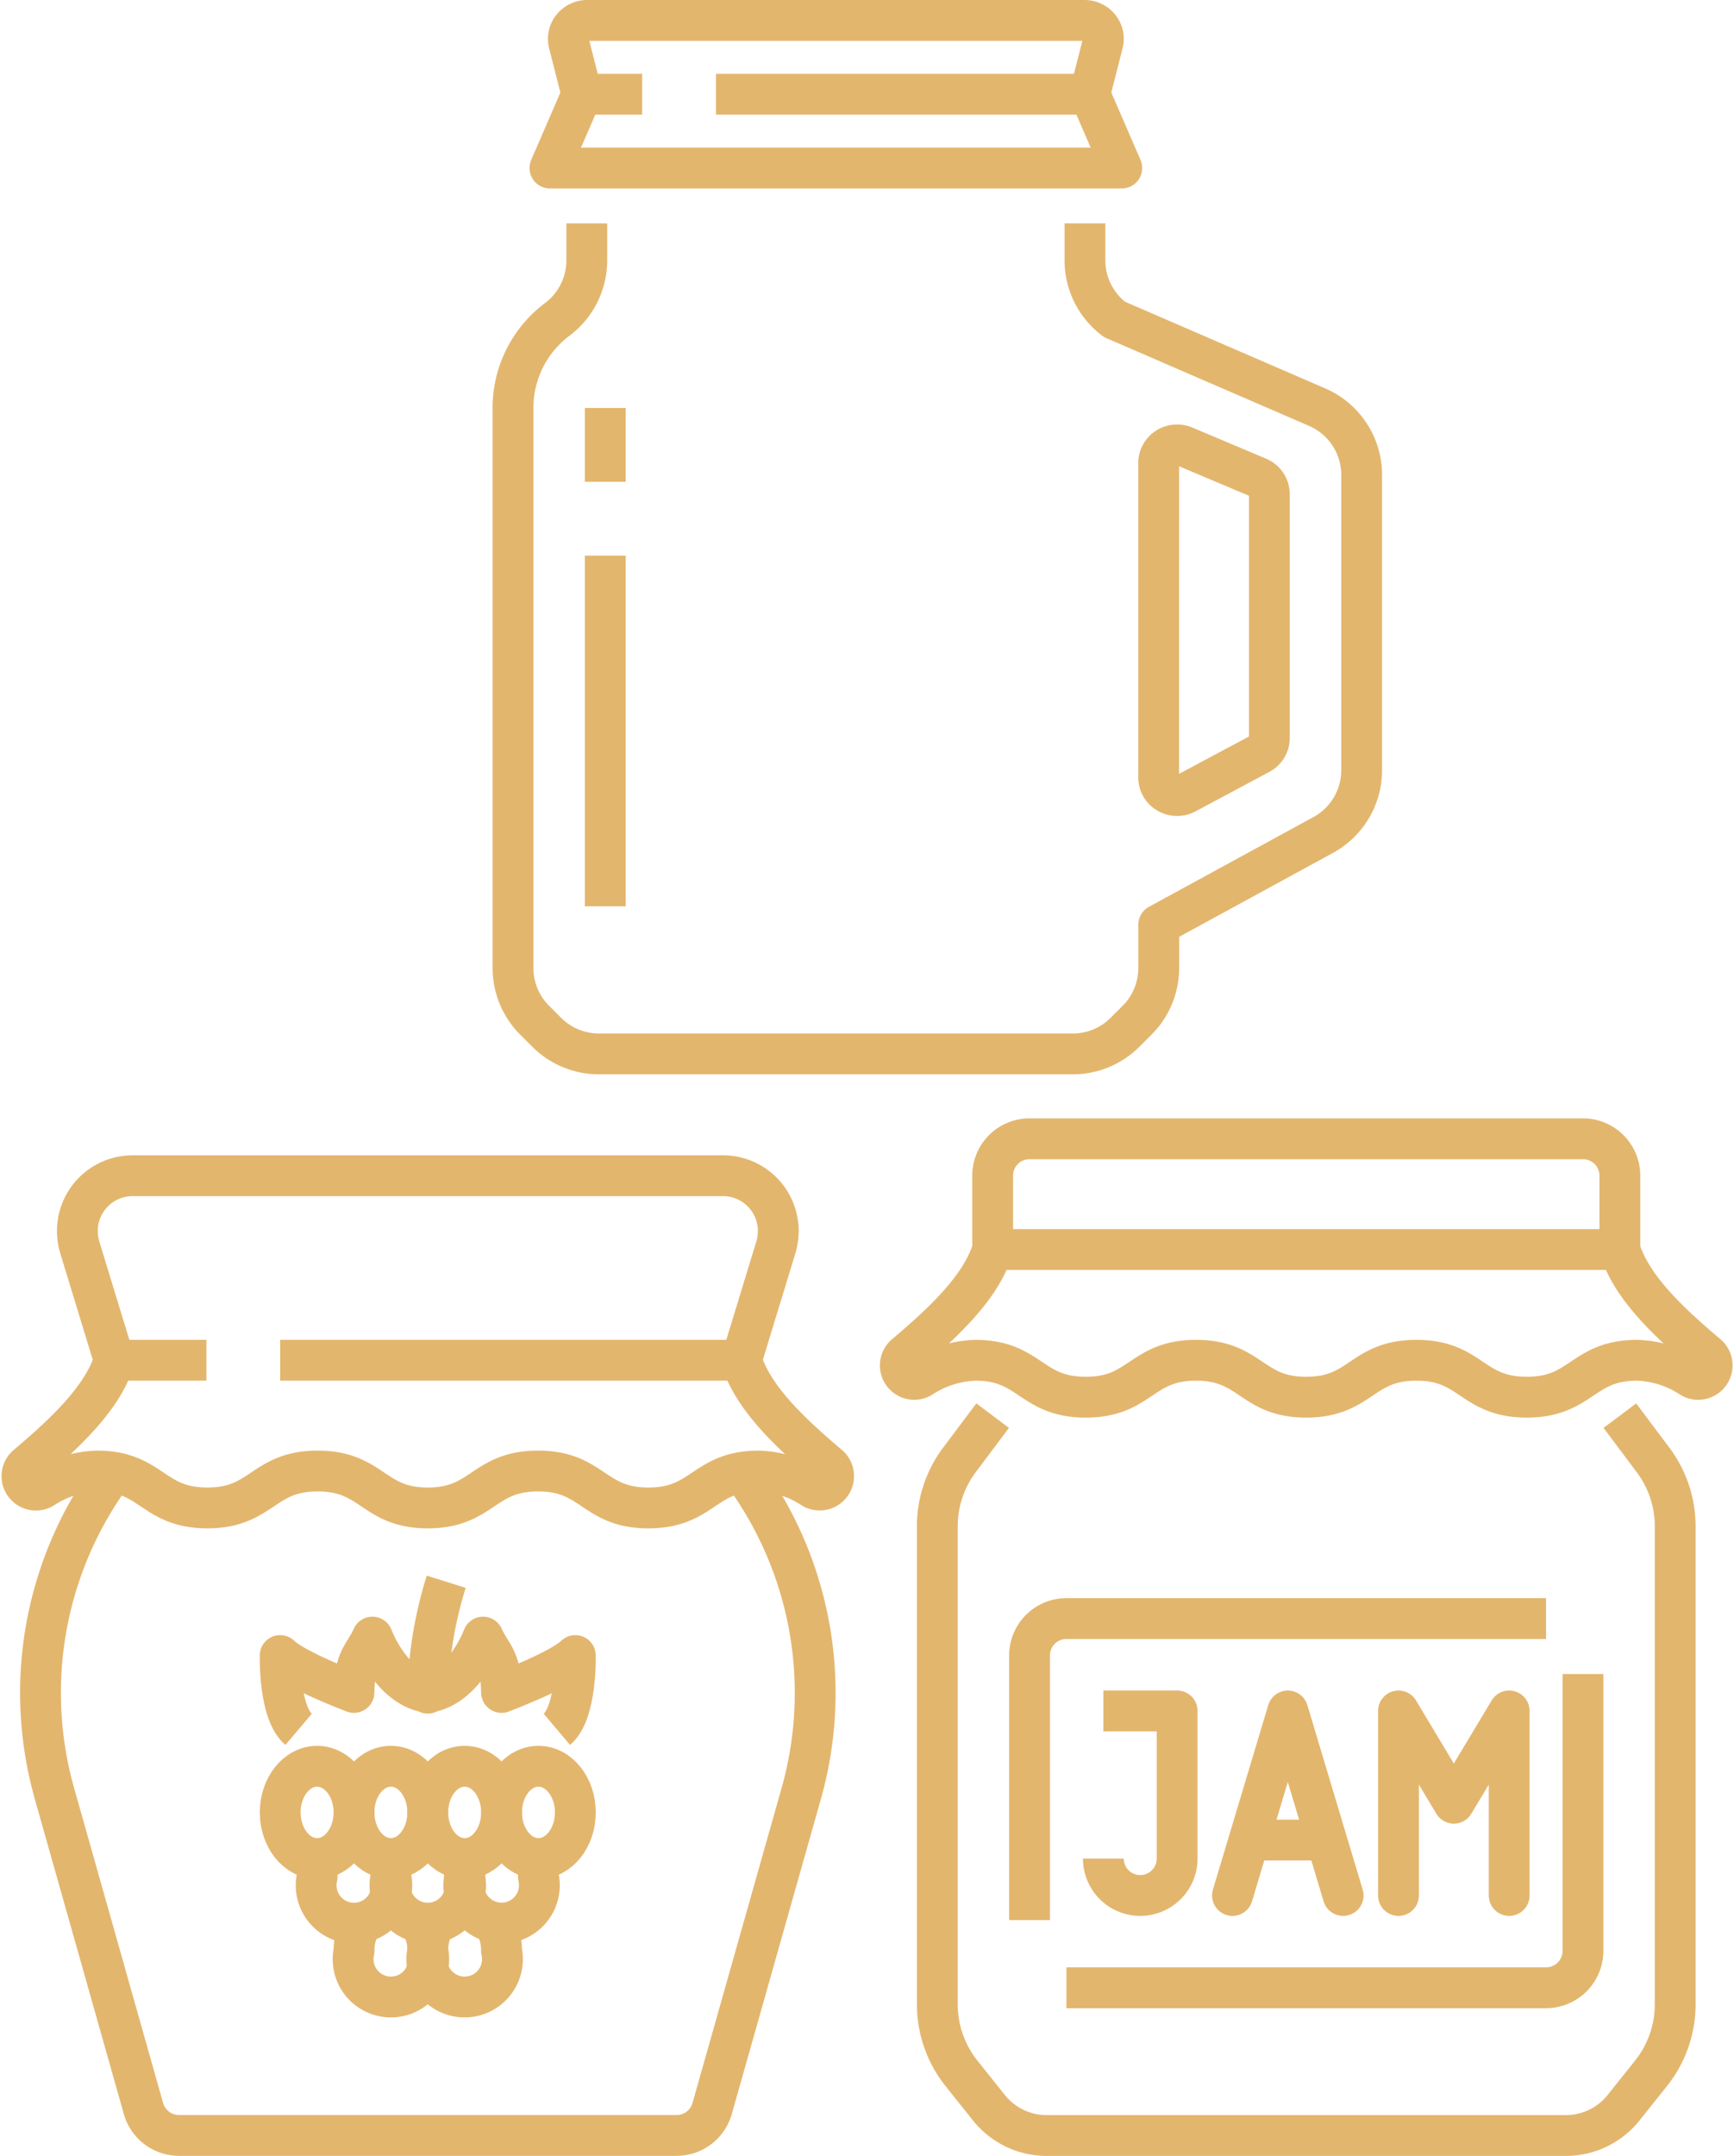 <svg xmlns="http://www.w3.org/2000/svg" width="106.218" height="131.995" viewBox="0 0 106.218 131.995">
  <g id="Group_191" data-name="Group 191" transform="translate(-699.601 -85.151)">
    <g id="Group_188" data-name="Group 188" transform="translate(700.945 157.136)">
      <line id="Line_28" data-name="Line 28" x2="28.25" transform="translate(15.82 11.3)" fill="none" stroke="#e3b66e" stroke-linejoin="round" stroke-width="2.5"/>
      <line id="Line_29" data-name="Line 29" x2="5.65" transform="translate(5.65 11.3)" fill="none" stroke="#e3b66e" stroke-linejoin="round" stroke-width="2.5"/>
      <path id="Path_134" data-name="Path 134" d="M707.725,149h36.16a3.385,3.385,0,0,1,3.39,3.39,3.573,3.573,0,0,1-.147.993h0l-2.112,6.918c.722,2.281,2.891,4.364,5.346,6.438a.855.855,0,0,1-.98,1.393,6.406,6.406,0,0,0-3.3-1.051c-3.382,0-3.382,2.26-6.764,2.26s-3.379-2.26-6.757-2.26-3.38,2.257-6.751,2.26-3.373-2.26-6.751-2.26-3.379,2.26-6.757,2.26-3.382-2.26-6.763-2.26a6.4,6.4,0,0,0-3.305,1.051.854.854,0,0,1-.979-1.393c2.454-2.074,4.623-4.156,5.345-6.438l-2.113-6.918h0a3.569,3.569,0,0,1-.147-.993A3.385,3.385,0,0,1,707.725,149Z" transform="translate(-700.945 -148.998)" fill="none" stroke="#e3b66e" stroke-linejoin="round" stroke-width="2.5"/>
      <path id="Path_135" data-name="Path 135" d="M744.942,165.067a22.678,22.678,0,0,1,3.616,19.652l0,0-5.464,19.308a2.261,2.261,0,0,1-2.175,1.645H710.435a2.262,2.262,0,0,1-2.175-1.645L702.8,184.715l0,0a22.677,22.677,0,0,1,3.616-19.652" transform="translate(-700.815 -146.909)" fill="none" stroke="#e3b66e" stroke-linejoin="round" stroke-width="2.5"/>
      <ellipse id="Ellipse_33" data-name="Ellipse 33" cx="2.26" cy="2.825" rx="2.26" ry="2.825" transform="translate(24.86 36.16)" fill="none" stroke="#e3b66e" stroke-linejoin="round" stroke-width="2.5"/>
      <ellipse id="Ellipse_34" data-name="Ellipse 34" cx="2.26" cy="2.825" rx="2.26" ry="2.825" transform="translate(29.38 36.16)" fill="none" stroke="#e3b66e" stroke-linejoin="round" stroke-width="2.5"/>
      <ellipse id="Ellipse_35" data-name="Ellipse 35" cx="2.26" cy="2.825" rx="2.26" ry="2.825" transform="translate(15.82 36.16)" fill="none" stroke="#e3b66e" stroke-linejoin="round" stroke-width="2.5"/>
      <ellipse id="Ellipse_36" data-name="Ellipse 36" cx="2.26" cy="2.825" rx="2.26" ry="2.825" transform="translate(20.34 36.16)" fill="none" stroke="#e3b66e" stroke-linejoin="round" stroke-width="2.5"/>
      <path id="Path_136" data-name="Path 136" d="M724.505,188.566a1.857,1.857,0,0,1,.994,0" transform="translate(-697.882 -143.863)" fill="none" stroke="#e3b66e" stroke-linejoin="round" stroke-width="2.5"/>
      <path id="Path_137" data-name="Path 137" d="M723.442,189.438a3.2,3.2,0,0,0-.5,1.763,2.317,2.317,0,1,0,4.52,0,3.2,3.2,0,0,0-.5-1.763" transform="translate(-698.085 -143.741)" fill="none" stroke="#e3b66e" stroke-linejoin="round" stroke-width="2.5"/>
      <path id="Path_138" data-name="Path 138" d="M720.505,188.566a1.857,1.857,0,0,1,.994,0" transform="translate(-698.402 -143.863)" fill="none" stroke="#e3b66e" stroke-linejoin="round" stroke-width="2.5"/>
      <path id="Path_139" data-name="Path 139" d="M722.968,189.438a3.2,3.2,0,0,1,.5,1.763,2.317,2.317,0,1,1-4.52,0,3.2,3.2,0,0,1,.5-1.763" transform="translate(-698.605 -143.741)" fill="none" stroke="#e3b66e" stroke-linejoin="round" stroke-width="2.5"/>
      <path id="Path_140" data-name="Path 140" d="M726.775,184.508a1.818,1.818,0,0,1,.384,0" transform="translate(-697.587 -144.383)" fill="none" stroke="#e3b66e" stroke-linejoin="round" stroke-width="2.5"/>
      <path id="Path_141" data-name="Path 141" d="M729.273,185.988a3.4,3.4,0,0,1,.192,1.141,2.316,2.316,0,1,1-4.52,0,3.4,3.4,0,0,1,.192-1.141" transform="translate(-697.825 -144.189)" fill="none" stroke="#e3b66e" stroke-linejoin="round" stroke-width="2.5"/>
      <path id="Path_142" data-name="Path 142" d="M718.775,184.508a1.818,1.818,0,0,1,.384,0" transform="translate(-698.627 -144.383)" fill="none" stroke="#e3b66e" stroke-linejoin="round" stroke-width="2.5"/>
      <path id="Path_143" data-name="Path 143" d="M717.137,185.988a3.4,3.4,0,0,0-.192,1.141,2.317,2.317,0,1,0,4.52,0,3.4,3.4,0,0,0-.192-1.141" transform="translate(-698.865 -144.189)" fill="none" stroke="#e3b66e" stroke-linejoin="round" stroke-width="2.5"/>
      <path id="Path_144" data-name="Path 144" d="M722.775,184.508a1.818,1.818,0,0,1,.384,0" transform="translate(-698.107 -144.383)" fill="none" stroke="#e3b66e" stroke-linejoin="round" stroke-width="2.5"/>
      <path id="Path_145" data-name="Path 145" d="M721.137,185.988a3.4,3.4,0,0,0-.192,1.141,2.317,2.317,0,1,0,4.52,0,3.4,3.4,0,0,0-.192-1.141" transform="translate(-698.345 -144.189)" fill="none" stroke="#e3b66e" stroke-linejoin="round" stroke-width="2.5"/>
      <path id="Path_146" data-name="Path 146" d="M724.075,171a24.734,24.734,0,0,0-1.13,6.826" transform="translate(-698.085 -146.138)" fill="none" stroke="#e3b66e" stroke-linejoin="round" stroke-width="2.5"/>
      <path id="Path_147" data-name="Path 147" d="M731.893,179.648c1.225-1.036,1.13-4.52,1.13-4.52-.894.894-4.52,2.26-4.52,2.26-.026-2.119-.659-2.307-1.13-3.39,0,0-1.13,3.06-3.39,3.39v.046h0v-.046c-2.26-.33-3.39-3.39-3.39-3.39-.47,1.083-1.1,1.271-1.13,3.39,0,0-3.625-1.366-4.52-2.26,0,0-.094,3.484,1.13,4.52" transform="translate(-699.125 -145.748)" fill="none" stroke="#e3b66e" stroke-linejoin="round" stroke-width="2.5"/>
    </g>
    <g id="Group_189" data-name="Group 189" transform="translate(731.027 86.401)">
      <path id="Path_148" data-name="Path 148" d="M735.085,90.921h-3.691l-.794-3.115a1.114,1.114,0,0,1,.209-.97,1.168,1.168,0,0,1,.91-.435h30.464a1.166,1.166,0,0,1,.91.435,1.11,1.11,0,0,1,.209.97l-.794,3.115h-22.9" transform="translate(-727.176 -86.401)" fill="none" stroke="#e3b66e" stroke-linejoin="round" stroke-width="2.5"/>
      <path id="Path_149" data-name="Path 149" d="M762.637,90.4l1.959,4.52h-35.03l1.959-4.52" transform="translate(-727.306 -85.881)" fill="none" stroke="#e3b66e" stroke-linejoin="round" stroke-width="2.5"/>
      <path id="Path_150" data-name="Path 150" d="M762.566,110.507a1.1,1.1,0,0,1,.508-.923,1.157,1.157,0,0,1,1.069-.093l4.52,1.907a1.106,1.106,0,0,1,.682,1.015v14.937a1.1,1.1,0,0,1-.589.97l-4.52,2.415a1.153,1.153,0,0,1-1.117-.018,1.1,1.1,0,0,1-.554-.95Z" transform="translate(-723.016 -83.411)" fill="none" stroke="#e3b66e" stroke-linejoin="round" stroke-width="2.5"/>
      <line id="Line_30" data-name="Line 30" y2="21.47" transform="translate(5.65 32.77)" fill="none" stroke="#e3b66e" stroke-linejoin="round" stroke-width="2.5"/>
      <line id="Line_31" data-name="Line 31" y2="4.52" transform="translate(5.65 23.73)" fill="none" stroke="#e3b66e" stroke-linejoin="round" stroke-width="2.5"/>
      <path id="Path_151" data-name="Path 151" d="M762.6,97.4v2.26a4.523,4.523,0,0,0,1.807,3.617l12.419,5.374a4.521,4.521,0,0,1,2.724,4.148v18.078a4.522,4.522,0,0,1-2.356,3.969l-10.074,5.494v2.644a4.543,4.543,0,0,1-1.051,2.905c-.09.1-.181.2-.271.293l-.746.746a4.525,4.525,0,0,1-3.2,1.322H732.832a4.525,4.525,0,0,1-3.2-1.322l-.746-.746a4.523,4.523,0,0,1-1.322-3.2V108.7a6.771,6.771,0,0,1,2.711-5.423,4.519,4.519,0,0,0,1.809-3.617V97.4" transform="translate(-727.566 -84.971)" fill="none" stroke="#e3b66e" stroke-linejoin="round" stroke-width="2.5"/>
    </g>
    <g id="Group_190" data-name="Group 190" transform="translate(754.756 154.876)">
      <path id="Path_152" data-name="Path 152" d="M753.566,149.258a2.259,2.259,0,0,1,2.26-2.26h33.9a2.26,2.26,0,0,1,2.26,2.26v4.52h-38.42Z" transform="translate(-747.915 -146.998)" fill="none" stroke="#e3b66e" stroke-linejoin="round" stroke-width="2.5"/>
      <path id="Path_153" data-name="Path 153" d="M792.636,153c.721,2.281,2.889,4.365,5.345,6.438a.854.854,0,0,1-.979,1.393,6.41,6.41,0,0,0-3.305-1.051c-3.381,0-3.381,2.26-6.763,2.26s-3.379-2.26-6.759-2.26-3.379,2.258-6.75,2.26-3.374-2.26-6.751-2.26-3.379,2.26-6.757,2.26-3.383-2.26-6.764-2.26a6.407,6.407,0,0,0-3.305,1.051.854.854,0,0,1-.979-1.393c2.455-2.072,4.624-4.156,5.346-6.438" transform="translate(-748.565 -146.218)" fill="none" stroke="#e3b66e" stroke-linejoin="round" stroke-width="2.5"/>
      <path id="Path_154" data-name="Path 154" d="M792.376,162l2.033,2.712a6.772,6.772,0,0,1,1.357,4.068v29.261a6.779,6.779,0,0,1-1.486,4.235l-1.677,2.1a4.524,4.524,0,0,1-3.53,1.7H757.259a4.526,4.526,0,0,1-3.531-1.7l-1.677-2.1a6.785,6.785,0,0,1-1.485-4.235V168.778a6.778,6.778,0,0,1,1.356-4.068L753.956,162" transform="translate(-748.305 -145.048)" fill="none" stroke="#e3b66e" stroke-linejoin="round" stroke-width="2.5"/>
      <path id="Path_155" data-name="Path 155" d="M789.206,176v16.95a2.261,2.261,0,0,1-2.26,2.26h-29.38" transform="translate(-747.395 -143.228)" fill="none" stroke="#e3b66e" stroke-linejoin="round" stroke-width="2.5"/>
      <path id="Path_156" data-name="Path 156" d="M755.566,191.455v-16.2a2.259,2.259,0,0,1,2.26-2.26h29.38" transform="translate(-747.655 -143.618)" fill="none" stroke="#e3b66e" stroke-linejoin="round" stroke-width="2.5"/>
      <path id="Path_157" data-name="Path 157" d="M759.566,178h4.52v9.041a2.259,2.259,0,0,1-2.259,2.259h0a2.259,2.259,0,0,1-2.259-2.259" transform="translate(-747.135 -142.968)" fill="none" stroke="#e3b66e" stroke-linejoin="round" stroke-width="2.5"/>
      <path id="Path_158" data-name="Path 158" d="M766.566,189.3l3.39-11.3,3.39,11.3" transform="translate(-746.225 -142.968)" fill="none" stroke="#e3b66e" stroke-linecap="round" stroke-linejoin="round" stroke-width="2.5"/>
      <line id="Line_32" data-name="Line 32" x2="4.52" transform="translate(21.47 42.94)" fill="none" stroke="#e3b66e" stroke-linecap="round" stroke-linejoin="round" stroke-width="2.5"/>
      <path id="Path_159" data-name="Path 159" d="M782.346,189.3V178l-3.39,5.65-3.39-5.65v11.3" transform="translate(-745.055 -142.968)" fill="none" stroke="#e3b66e" stroke-linecap="round" stroke-linejoin="round" stroke-width="2.5"/>
    </g>
  </g>
</svg>
